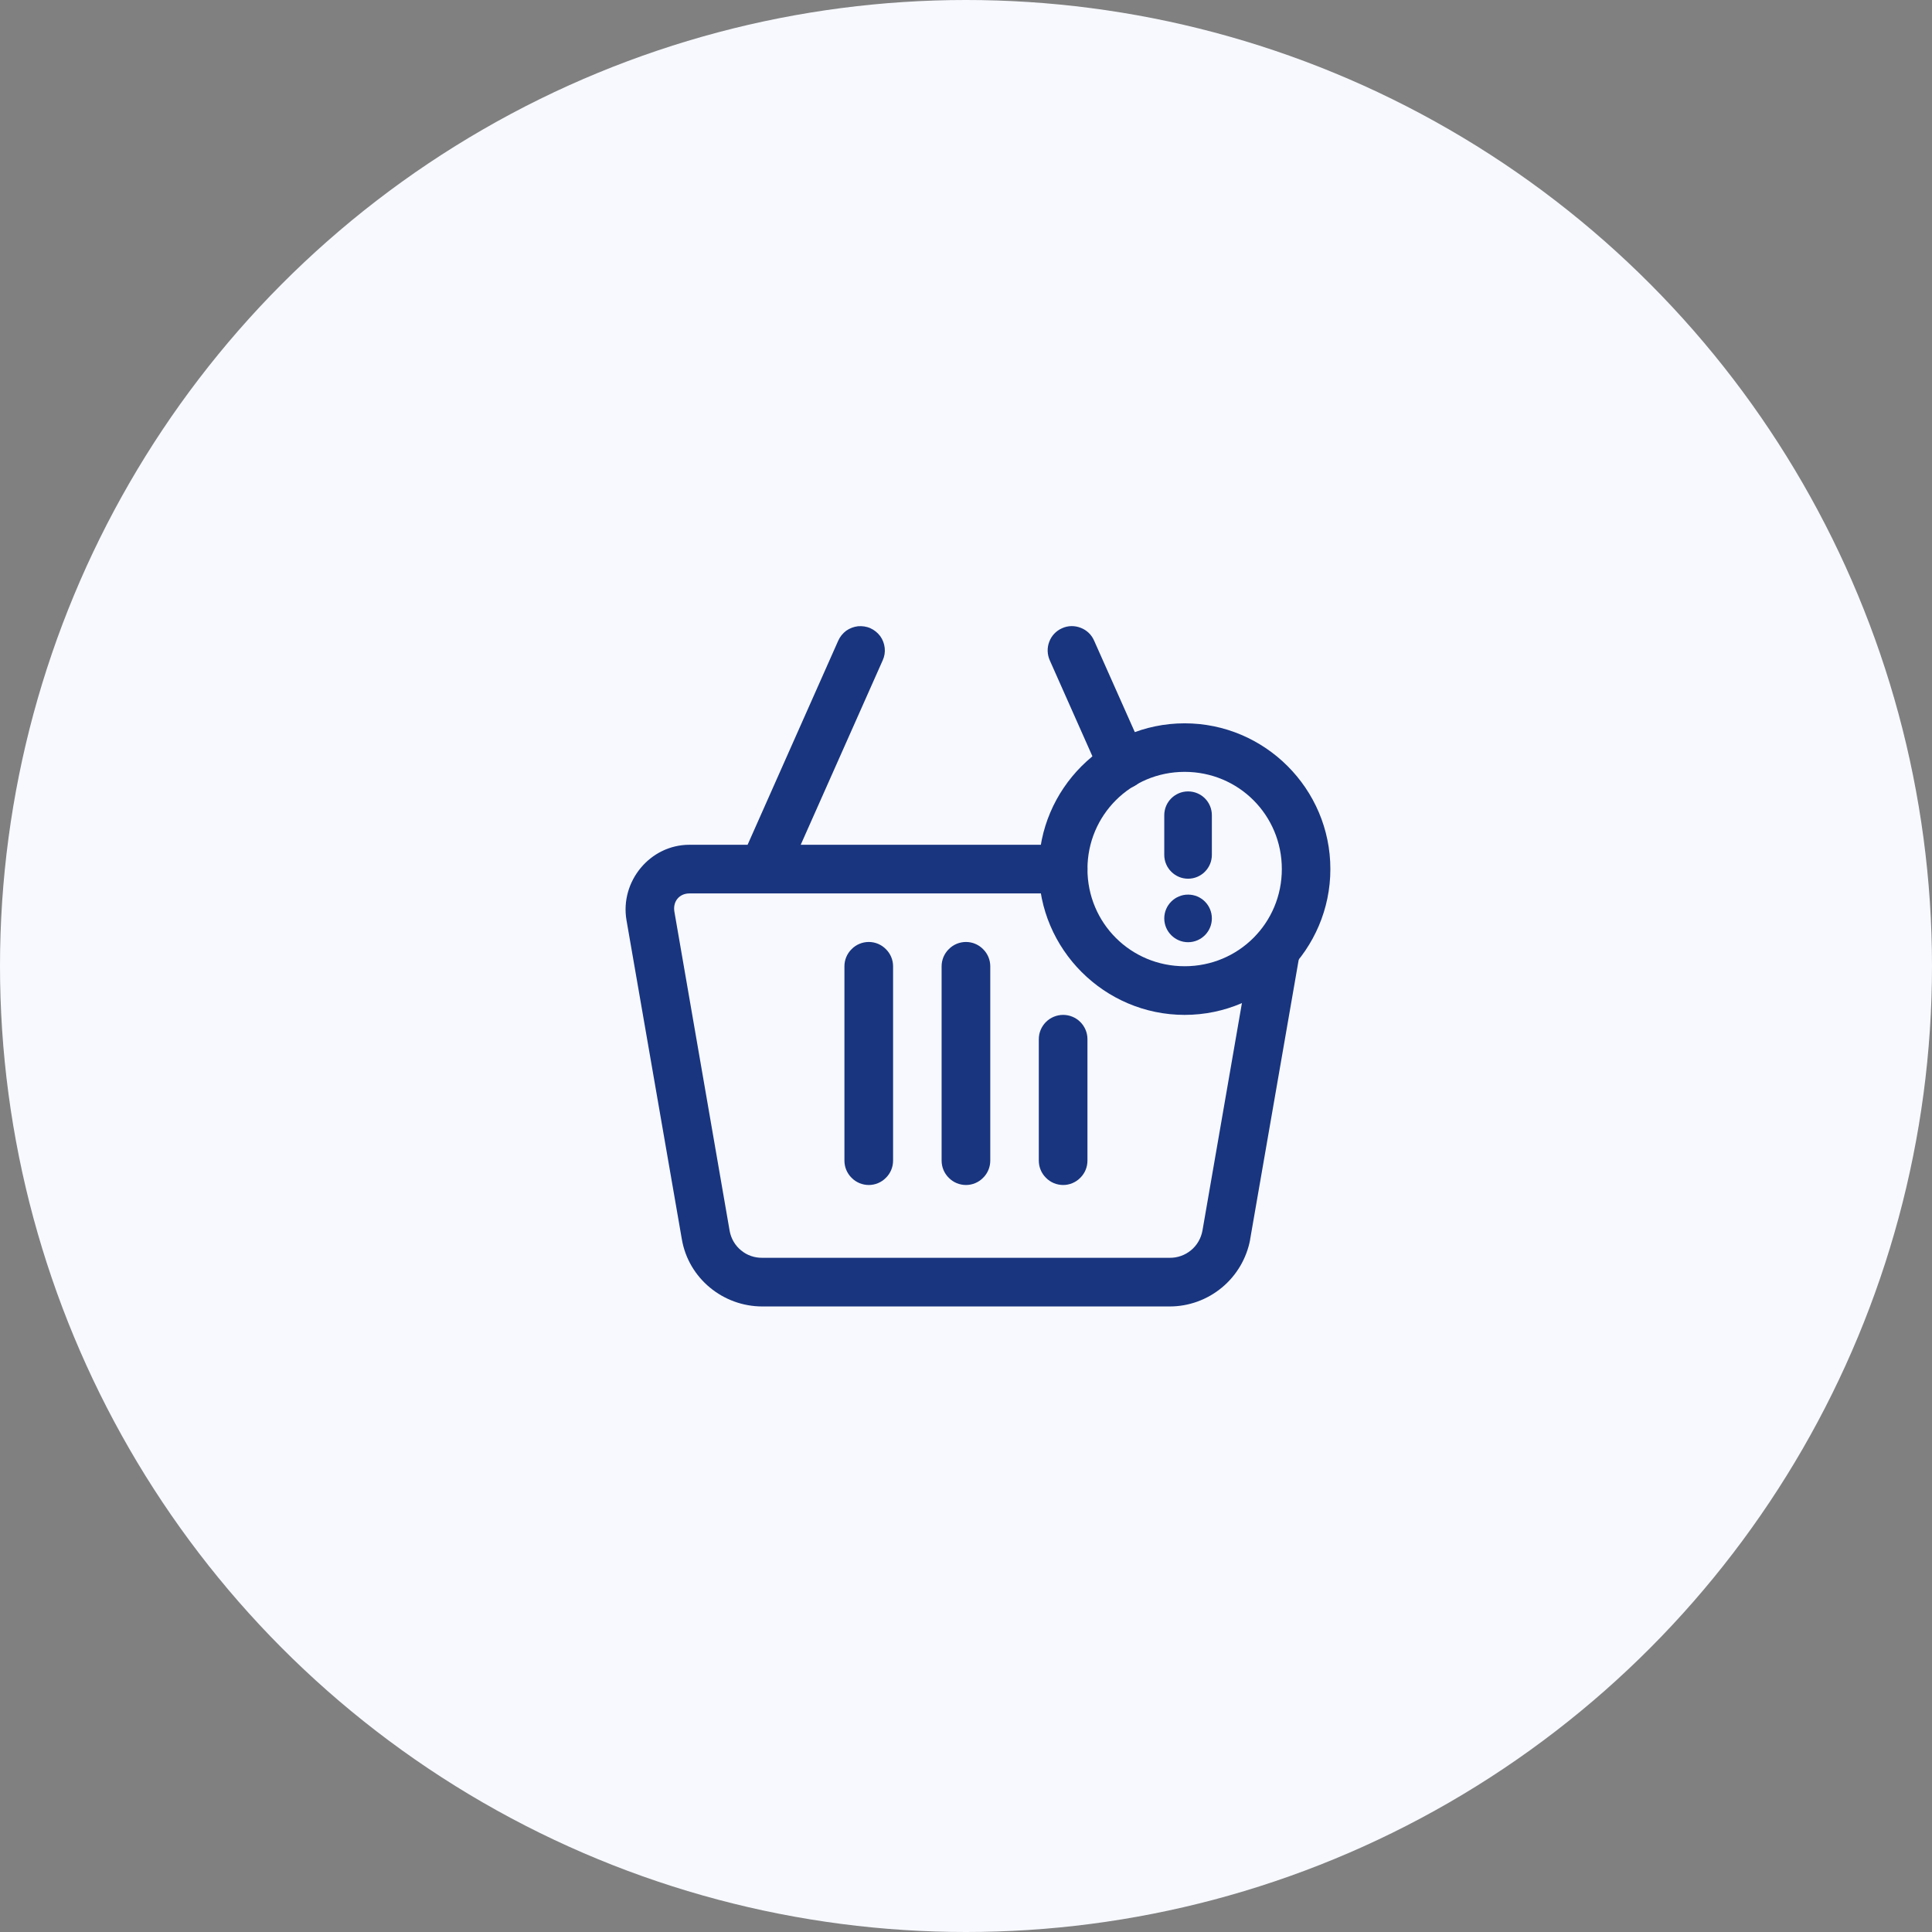 <svg width="164" height="164" viewBox="0 0 164 164" fill="none" xmlns="http://www.w3.org/2000/svg" xmlns:xlink="http://www.w3.org/1999/xlink">
	<rect x="0" y="0" width="164" height="164" fill="#808080" stroke="none"/>
	<desc>
			Created with Pixso.
	</desc>
	<defs>
		<clipPath id="clip22_2407">
			<rect id="Frame" width="66" height="66" transform="translate(49 49)" fill="white" fill-opacity="0"/>
		</clipPath>
	</defs>
	<circle id="Ellipse 50" cx="82" cy="82" r="82" fill="#F7F9FF" fill-opacity="1"/>
	<rect id="Frame" width="66" height="66" transform="translate(49 49)" fill="#FFFFFF" fill-opacity="0"/>
	<g clip-path="url(#clip22_2407)">
		<path id="Vector" d="M72.83 53.16C72.48 53.2 72.13 53.33 71.83 53.54C71.54 53.76 71.31 54.04 71.16 54.37L63.46 71.71L58.52 71.71C55.17 71.71 52.62 74.83 53.18 78.11L57.88 105.2C58.45 108.52 61.38 110.9 64.71 110.9L99.29 110.9C100.91 110.9 102.48 110.33 103.73 109.29C104.97 108.26 105.82 106.82 106.12 105.23L106.12 105.2L110.34 80.9C110.39 80.38 110.25 79.85 109.94 79.43C109.62 79 109.16 78.72 108.64 78.63C108.12 78.54 107.58 78.65 107.14 78.94C106.7 79.24 106.39 79.69 106.28 80.2L102.07 104.47C101.95 105.12 101.61 105.71 101.1 106.13C100.59 106.55 99.95 106.78 99.29 106.77L64.71 106.77C64.05 106.78 63.41 106.56 62.91 106.14C62.4 105.73 62.06 105.14 61.94 104.5L57.25 77.41C57.09 76.53 57.66 75.84 58.52 75.84L90.25 75.84C90.79 75.84 91.32 75.62 91.7 75.23C92.09 74.85 92.31 74.32 92.31 73.77C92.31 73.23 92.09 72.7 91.7 72.32C91.32 71.93 90.79 71.71 90.25 71.71L67.97 71.71L74.93 56.05C75.08 55.72 75.14 55.36 75.1 55C75.06 54.64 74.93 54.29 74.72 54C74.5 53.71 74.22 53.48 73.89 53.33C73.56 53.18 73.19 53.13 72.83 53.16ZM90.15 53.33C89.65 53.55 89.26 53.96 89.07 54.47C88.87 54.98 88.89 55.55 89.11 56.05L93.42 65.75C93.64 66.25 94.06 66.64 94.57 66.84C95.07 67.04 95.64 67.02 96.14 66.8C96.64 66.58 97.03 66.17 97.23 65.66C97.42 65.15 97.41 64.58 97.19 64.08L92.87 54.37C92.65 53.87 92.24 53.48 91.73 53.29C91.22 53.09 90.65 53.1 90.15 53.33Z" fill="#19357F" fill-opacity="1" fill-rule="evenodd"/>
		<path id="Vector" d="M82 79.96C81.45 79.96 80.92 80.18 80.54 80.57C80.15 80.95 79.93 81.48 79.93 82.02L79.93 98.52C79.93 99.07 80.15 99.6 80.54 99.98C80.92 100.37 81.45 100.59 82 100.59C82.54 100.59 83.07 100.37 83.45 99.98C83.84 99.6 84.06 99.07 84.06 98.52L84.06 82.02C84.06 81.48 83.84 80.95 83.45 80.57C83.07 80.18 82.54 79.96 82 79.96ZM73.75 79.96C73.2 79.96 72.67 80.18 72.29 80.57C71.9 80.95 71.68 81.48 71.68 82.02L71.68 98.52C71.68 99.07 71.9 99.6 72.29 99.98C72.67 100.37 73.2 100.59 73.75 100.59C74.29 100.59 74.82 100.37 75.2 99.98C75.59 99.6 75.81 99.07 75.81 98.52L75.81 82.02C75.81 81.48 75.59 80.95 75.2 80.57C74.82 80.18 74.29 79.96 73.75 79.96ZM90.25 86.15C89.7 86.15 89.17 86.37 88.79 86.75C88.4 87.14 88.18 87.66 88.18 88.21L88.18 98.52C88.18 99.07 88.4 99.6 88.79 99.98C89.17 100.37 89.7 100.59 90.25 100.59C90.79 100.59 91.32 100.37 91.7 99.98C92.09 99.6 92.31 99.07 92.31 98.52L92.31 88.21C92.31 87.66 92.09 87.14 91.7 86.75C91.32 86.37 90.79 86.15 90.25 86.15ZM100.56 61.4C93.75 61.4 88.18 66.96 88.18 73.77C88.18 80.58 93.75 86.15 100.56 86.15C107.37 86.15 112.93 80.58 112.93 73.77C112.93 66.96 107.37 61.4 100.56 61.4ZM100.56 65.52C105.14 65.52 108.81 69.19 108.81 73.77C108.81 78.35 105.14 82.02 100.56 82.02C95.98 82.02 92.31 78.35 92.31 73.77C92.31 69.2 95.98 65.52 100.56 65.52Z" fill="#19357F" fill-opacity="1" fill-rule="evenodd"/>
		<path id="Vector" d="M100.85 67.18C99.74 67.18 98.83 68.08 98.83 69.2L98.83 72.57C98.83 73.68 99.74 74.59 100.85 74.59C101.97 74.59 102.87 73.68 102.87 72.57L102.87 69.2C102.87 68.08 101.97 67.18 100.85 67.18ZM100.85 75.94C99.74 75.94 98.83 76.84 98.83 77.96C98.83 79.07 99.74 79.98 100.85 79.98C101.97 79.98 102.87 79.07 102.87 77.96C102.87 76.84 101.97 75.94 100.85 75.94Z" fill="#19357F" fill-opacity="1" fill-rule="evenodd"/>
	</g>
</svg>
